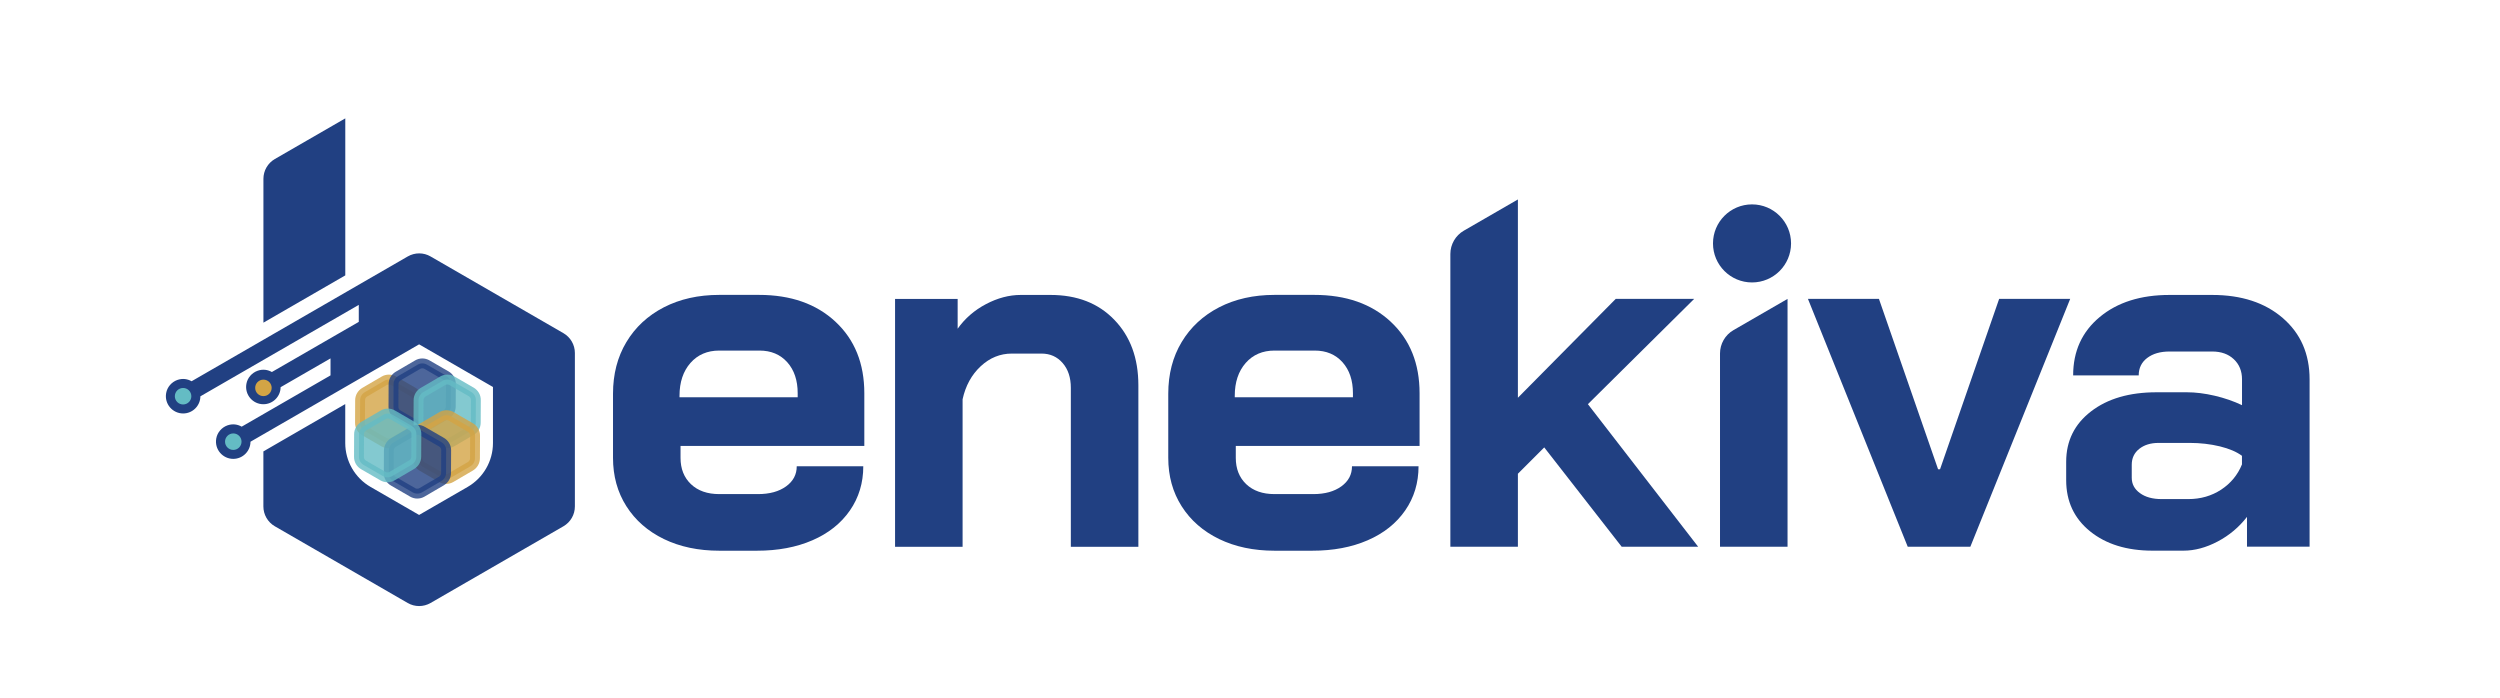 <?xml version="1.0" encoding="UTF-8"?>
<svg id="Layer_1" xmlns="http://www.w3.org/2000/svg" version="1.1" viewBox="0 0 506.03 141.33">
  <!-- Generator: Adobe Illustrator 29.8.2, SVG Export Plug-In . SVG Version: 2.1.1 Build 3)  -->
  <defs>
    <style>
      .st0 {
        stroke: #d3a445;
      }

      .st0, .st1, .st2 {
        isolation: isolate;
        opacity: .8;
        stroke-miterlimit: 10;
        stroke-width: 2px;
      }

      .st0, .st3 {
        fill: #d3a445;
      }

      .st4, .st2 {
        fill: #214082;
      }

      .st1 {
        stroke: #64bcc4;
      }

      .st1, .st5 {
        fill: #64bcc4;
      }

      .st2 {
        stroke: #214082;
      }
    </style>
  </defs>
  <path class="st4" d="M212.64,59.7h-6.03c-2.35,0-4.69.62-7.04,1.86s-4.26,2.9-5.73,4.98v-6.03h-12.67v50.17h13.67v-29.86c.6-2.75,1.83-4.98,3.67-6.69s3.94-2.56,6.28-2.56h6.03c1.74,0,3.17.64,4.27,1.91,1.11,1.27,1.66,2.95,1.66,5.03v32.17h13.67v-32.69c0-5.49-1.63-9.92-4.88-13.27-3.23-3.35-7.54-5.02-12.9-5.02h0Z"/>
  <path class="st4" d="M169.11,65.12c-3.89-3.62-9.05-5.43-15.48-5.43h-8.04c-4.22,0-7.96.84-11.21,2.51-3.25,1.68-5.78,4.02-7.59,7.04-1.81,3.02-2.71,6.5-2.71,10.46v12.97c0,3.69.9,6.95,2.71,9.8s4.34,5.06,7.59,6.64c3.25,1.57,6.99,2.36,11.21,2.36h7.64c4.22,0,7.96-.7,11.21-2.11s5.78-3.42,7.59-6.03,2.71-5.6,2.71-8.95h-13.47c0,1.68-.72,3.03-2.16,4.07-1.44,1.04-3.33,1.56-5.68,1.56h-7.84c-2.41,0-4.32-.67-5.73-2.01s-2.11-3.12-2.11-5.33v-2.41h37.2v-10.66c0-6.03-1.95-10.86-5.84-14.48h0ZM161.47,80.41h-23.93v-.3c0-2.75.74-4.96,2.21-6.64,1.47-1.67,3.42-2.51,5.83-2.51h8.14c2.35,0,4.22.79,5.63,2.36,1.41,1.58,2.11,3.67,2.11,6.28v.81h.01Z"/>
  <path class="st4" d="M462.06,64.37c-3.62-3.12-8.38-4.67-14.28-4.67h-8.65c-5.83,0-10.54,1.49-14.12,4.47-3.59,2.98-5.38,6.92-5.38,11.81h13.27c0-1.47.57-2.65,1.71-3.52,1.14-.87,2.65-1.31,4.52-1.31h8.65c1.81,0,3.27.52,4.37,1.56,1.11,1.04,1.66,2.4,1.66,4.07v5.23c-1.68-.8-3.52-1.44-5.53-1.91s-3.89-.7-5.63-.7h-6.13c-5.5,0-9.92,1.29-13.27,3.87-3.35,2.58-5.03,5.98-5.03,10.2v3.72c0,4.29,1.61,7.74,4.83,10.35s7.44,3.92,12.67,3.92h6.23c2.28,0,4.59-.62,6.94-1.86s4.32-2.9,5.93-4.98v6.03h12.67v-33.86c0-5.16-1.81-9.3-5.43-12.42ZM453.81,93.98c-.87,2.15-2.28,3.85-4.22,5.13-1.94,1.27-4.16,1.91-6.64,1.91h-5.43c-1.81,0-3.27-.4-4.37-1.21-1.11-.8-1.66-1.84-1.66-3.12v-2.61c0-1.34.5-2.41,1.51-3.22,1.01-.8,2.31-1.21,3.92-1.21h6.33c2.14,0,4.17.24,6.08.7,1.91.47,3.4,1.11,4.47,1.91v1.72h.01Z"/>
  <path class="st4" d="M348.15,110.67h13.67v-50.17l-10.94,6.32c-1.69.97-2.73,2.78-2.73,4.73v39.12Z"/>
  <path class="st4" d="M281.5,65.12c-3.89-3.62-9.05-5.43-15.48-5.43h-8.04c-4.22,0-7.96.84-11.21,2.51-3.25,1.68-5.78,4.02-7.59,7.04-1.81,3.02-2.71,6.5-2.71,10.46v12.97c0,3.69.9,6.95,2.71,9.8s4.34,5.06,7.59,6.64c3.25,1.57,6.99,2.36,11.21,2.36h7.64c4.22,0,7.96-.7,11.21-2.11s5.78-3.42,7.59-6.03,2.71-5.6,2.71-8.95h-13.47c0,1.68-.72,3.03-2.16,4.07-1.44,1.04-3.33,1.56-5.68,1.56h-7.84c-2.41,0-4.32-.67-5.73-2.01s-2.11-3.12-2.11-5.33v-2.41h37.2v-10.66c0-6.03-1.95-10.86-5.84-14.48h0ZM273.86,80.41h-23.93v-.3c0-2.75.74-4.96,2.21-6.64,1.47-1.67,3.42-2.51,5.83-2.51h8.14c2.35,0,4.22.79,5.63,2.36,1.41,1.58,2.11,3.67,2.11,6.28v.81h0,0Z"/>
  <path class="st4" d="M321.41,81.81l21.51-21.31h-15.88l-19.8,20.01v-40.14l-10.94,6.32c-1.69.97-2.73,2.78-2.73,4.73v59.25h13.67v-14.78l5.33-5.33,15.68,20.11h15.48l-22.32-28.86Z"/>
  <polygon class="st4" points="404.65 60.5 392.69 94.98 392.49 94.98 392.29 94.98 380.32 60.5 365.95 60.5 386.15 110.67 398.82 110.67 419.03 60.5 404.65 60.5"/>
  <path class="st4" d="M69.89,55.74v-31.78l-14.26,8.23c-1.43.83-2.31,2.35-2.31,4.01v29.11l16.57-9.57Z"/>
  <path class="st4" d="M82.53,51.91l-43.75,25.26c-.81-.46-1.81-.64-2.89-.26-1.16.42-2.05,1.44-2.26,2.66-.39,2.2,1.31,4.12,3.44,4.12,1.92,0,3.48-1.56,3.49-3.47l32.06-18.51v3.44l-17.59,10.15c-.82-.46-1.82-.64-2.9-.25-1.16.42-2.05,1.44-2.26,2.66-.38,2.2,1.31,4.11,3.44,4.11,1.91,0,3.47-1.54,3.49-3.45l10.1-5.83v3.44l-17.98,10.38c-.81-.46-1.81-.64-2.89-.26-1.16.42-2.05,1.44-2.26,2.66-.39,2.2,1.31,4.12,3.44,4.12,1.92,0,3.48-1.56,3.49-3.47l34.13-19.71,14.95,8.63v11.35c0,3.66-1.96,7.05-5.13,8.88l-9.82,5.67-9.82-5.67c-3.17-1.83-5.13-5.22-5.13-8.88v-7.89l-16.57,9.58v11.14c0,1.65.88,3.18,2.31,4.01l26.9,15.53c1.43.83,3.19.83,4.63,0l26.9-15.53c1.43-.83,2.31-2.35,2.31-4.01v-31.06c0-1.65-.88-3.18-2.31-4.01l-26.9-15.53c-1.42-.83-3.18-.83-4.62,0h0ZM37.06,81.37c-.65,0-1.17-.53-1.17-1.17s.53-1.17,1.17-1.17,1.17.53,1.17,1.17c.01.65-.52,1.17-1.17,1.17ZM53.32,79.51c-.65,0-1.17-.53-1.17-1.17s.53-1.17,1.17-1.17,1.17.53,1.17,1.17-.52,1.17-1.17,1.17ZM47.22,90.57c-.65,0-1.17-.53-1.17-1.17s.53-1.17,1.17-1.17,1.17.53,1.17,1.17-.52,1.17-1.17,1.17Z"/>
  <path class="st0" d="M84.49,80.97l-.02,4.58c0,.67-.36,1.28-.93,1.62l-3.95,2.31c-.58.34-1.31.34-1.89,0l-3.89-2.25c-.59-.34-.95-.96-.94-1.64l.02-4.58c0-.67.36-1.28.93-1.62l3.95-2.31c.58-.34,1.31-.34,1.89,0l3.89,2.25c.58.34.95.96.94,1.64h0Z"/>
  <path class="st2" d="M91.26,77.7l-.02,4.58c0,.67-.36,1.28-.93,1.62l-3.95,2.31c-.58.34-1.31.34-1.89,0l-3.89-2.25c-.59-.34-.95-.96-.94-1.64l.02-4.58c0-.67.36-1.28.93-1.62l3.95-2.31c.58-.34,1.31-.34,1.89,0l3.89,2.25c.58.34.95.96.94,1.64h0Z"/>
  <path class="st1" d="M96.32,80.97l-.02,4.58c0,.67-.36,1.28-.93,1.62l-3.95,2.31c-.58.34-1.31.34-1.89,0l-3.89-2.25c-.59-.34-.95-.96-.94-1.64l.02-4.58c0-.67.36-1.28.93-1.62l3.95-2.31c.58-.34,1.31-.34,1.89,0l3.89,2.25c.58.34.95.96.94,1.64h0Z"/>
  <path class="st0" d="M96.16,88.18l-.02,4.58c0,.67-.36,1.28-.93,1.62l-3.95,2.31c-.58.34-1.31.34-1.89,0l-3.89-2.25c-.59-.34-.95-.96-.94-1.64l.02-4.58c0-.67.36-1.28.93-1.62l3.95-2.31c.58-.34,1.31-.34,1.89,0l3.89,2.25c.58.34.95.96.94,1.64h0Z"/>
  <path class="st2" d="M90.31,91.15l-.02,4.58c0,.67-.36,1.28-.93,1.62l-3.95,2.31c-.58.34-1.31.34-1.89,0l-3.89-2.25c-.59-.34-.95-.96-.94-1.64l.02-4.58c0-.67.36-1.28.93-1.62l3.95-2.31c.58-.34,1.31-.34,1.89,0l3.89,2.25c.58.34.95.96.94,1.64h0Z"/>
  <path class="st1" d="M84.28,87.85l-.02,4.58c0,.67-.36,1.28-.93,1.62l-3.95,2.31c-.58.34-1.31.34-1.89,0l-3.89-2.25c-.59-.34-.95-.96-.94-1.64l.02-4.58c0-.67.36-1.28.93-1.62l3.95-2.31c.58-.34,1.31-.34,1.89,0l3.89,2.25c.58.34.95.96.94,1.64h0Z"/>
  <circle class="st5" cx="37.06" cy="80.2" r="1.67"/>
  <circle class="st3" cx="53.32" cy="78.51" r="1.67"/>
  <circle class="st5" cx="47.22" cy="89.4" r="1.67"/>
  <circle class="st4" cx="354.63" cy="49.27" r="7.9"/>
</svg>